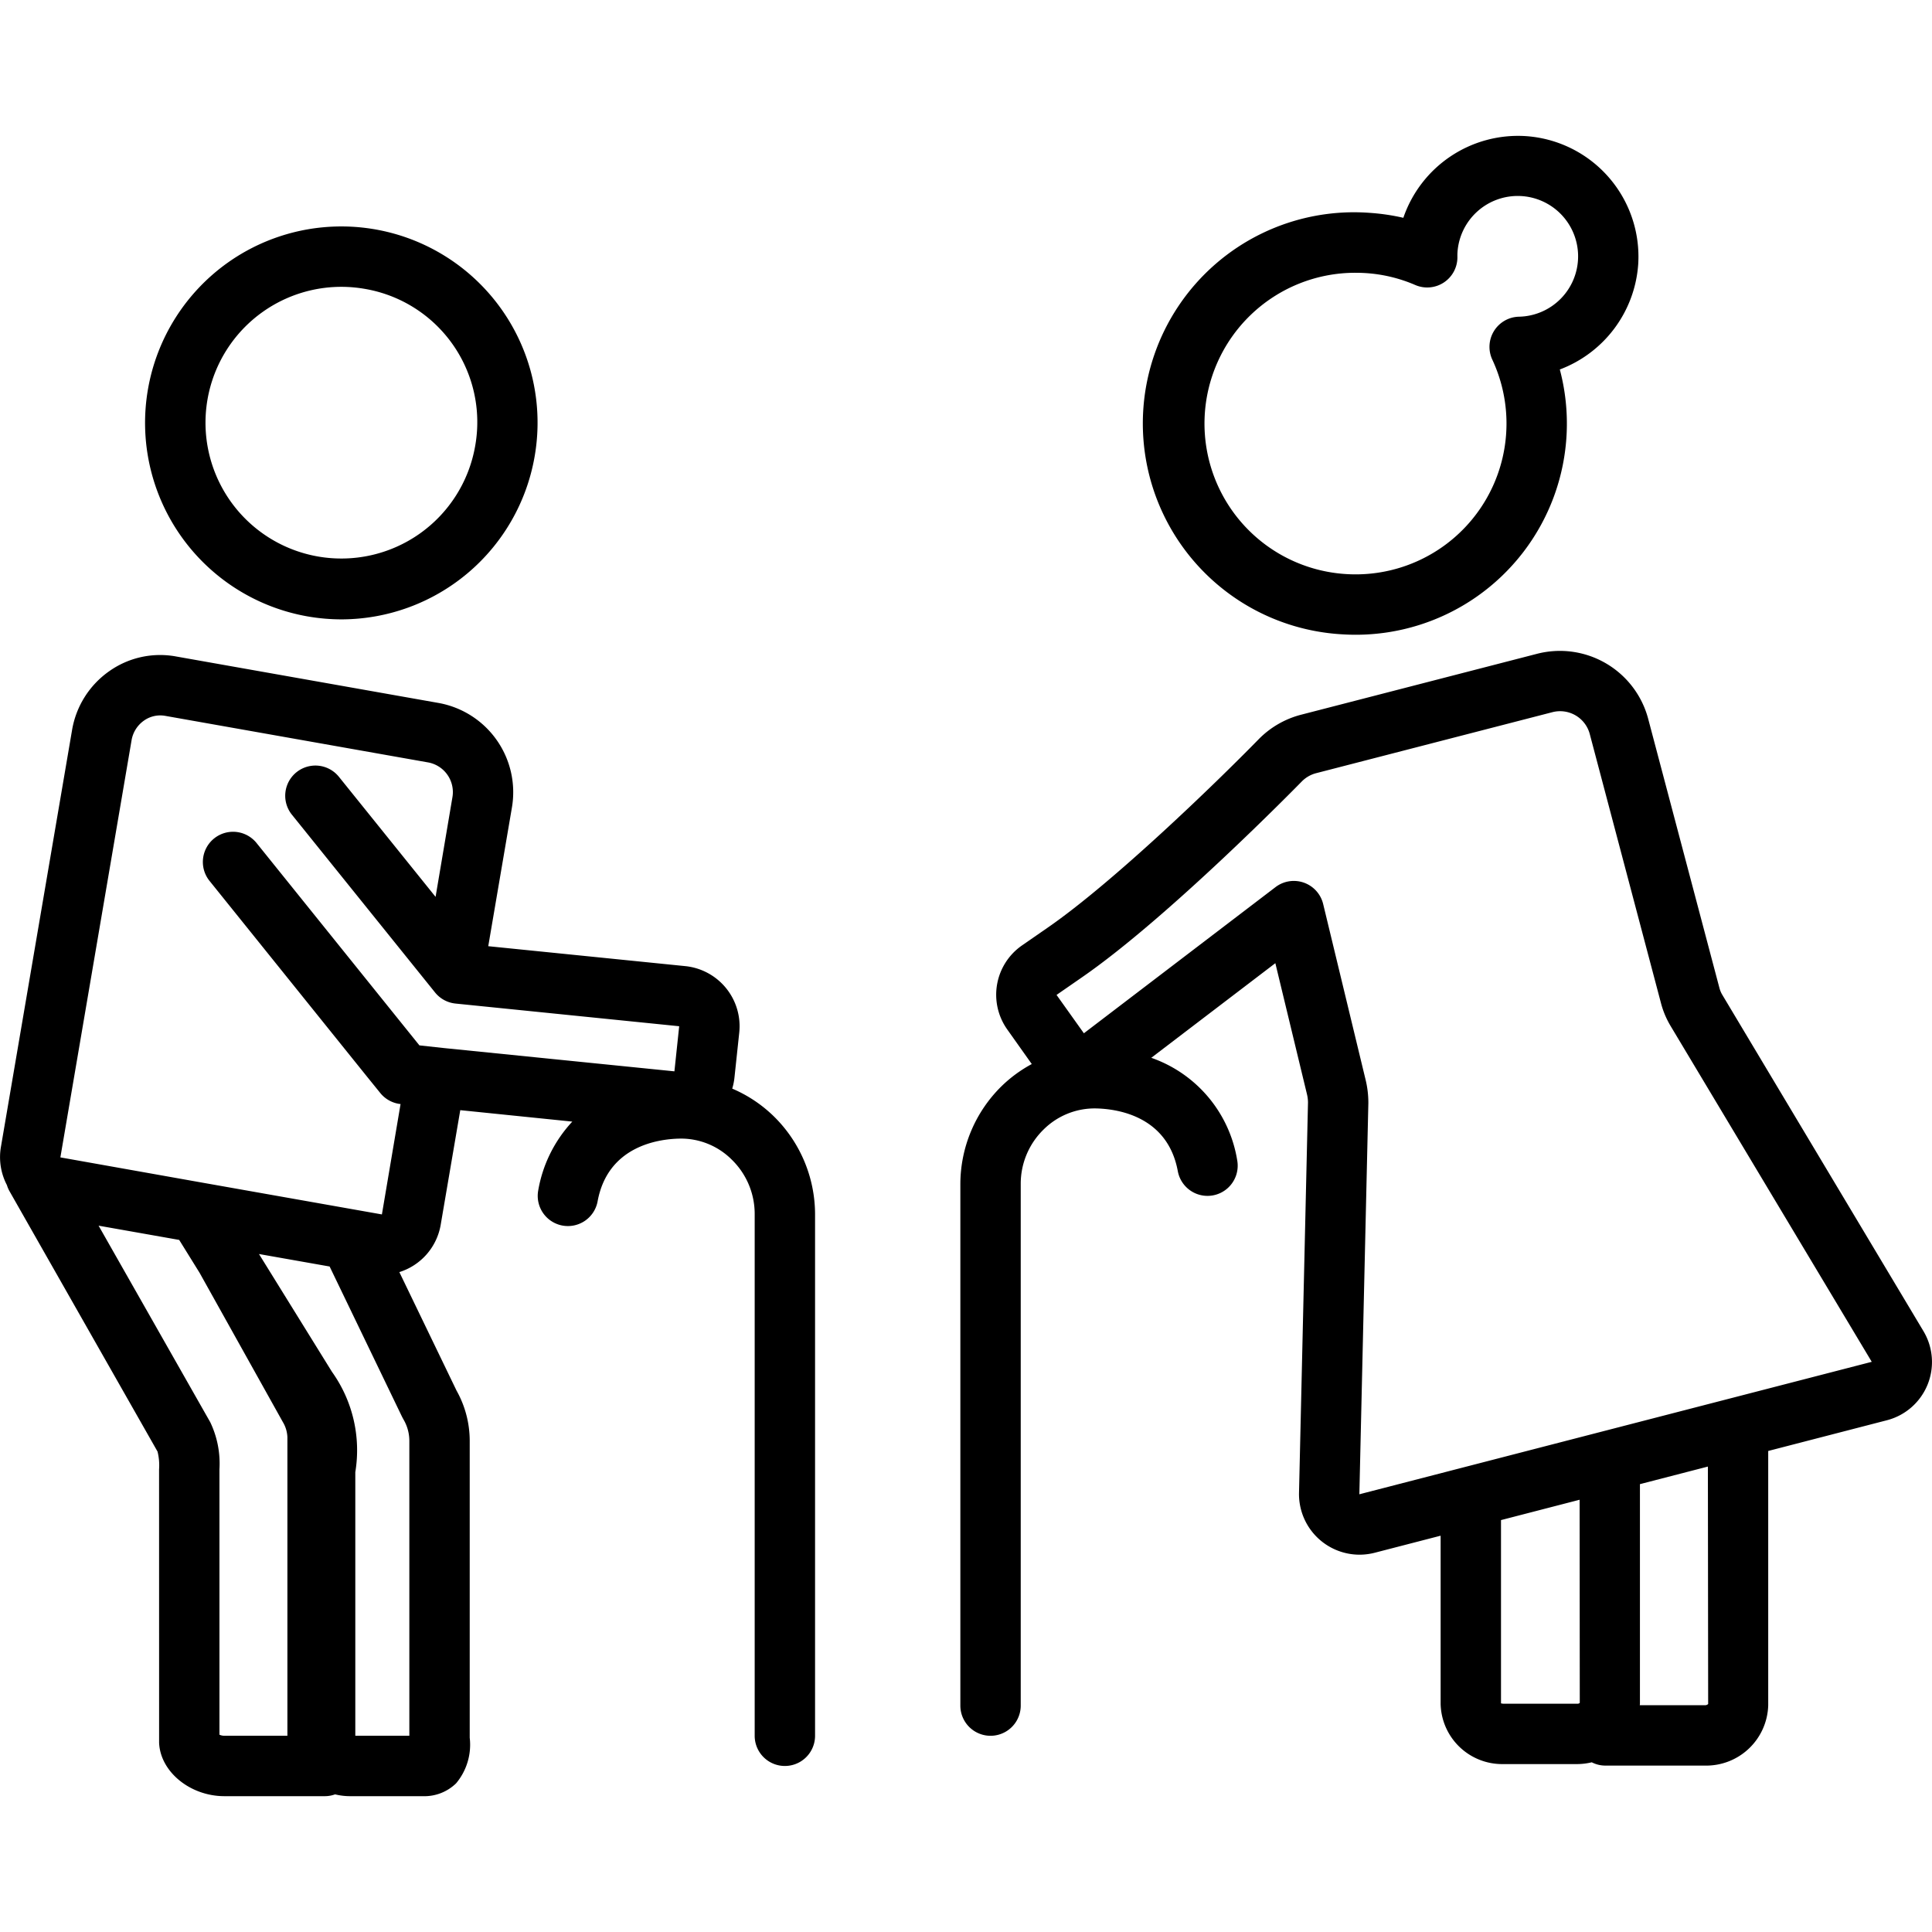 <svg xmlns="http://www.w3.org/2000/svg" viewBox="0 0 128 128" id="elderly">
  <path d="M108.535 17.517a8.004 8.004 0 0 0-7.463-8.5 8.032 8.032 0 0 0-8.097 5.413 14.243 14.243 0 0 0-2.255-.33 13.992 13.992 0 1 0-1.82 27.924c.308.02.613.03.917.03a13.988 13.988 0 0 0 13.525-17.575 8.048 8.048 0 0 0 5.193-6.962zm-7.891 3.465a2 2 0 0 0-1.775 2.844 9.995 9.995 0 0 1-9.71 14.206 9.99 9.99 0 0 1 .644-19.96q.326 0 .657.02a9.841 9.841 0 0 1 3.299.788 2 2 0 0 0 2.798-1.848c-.001-.095-.003-.195.004-.296a4 4 0 1 1 4.083 4.246zm-85.515-3.608a13.02 13.02 0 0 0 5.256 23.466 13.147 13.147 0 0 0 2.255.195 13.012 13.012 0 0 0 12.78-10.79 13 13 0 0 0-20.291-12.871zm16.35 12.188a9 9 0 1 1-7.326-10.426 8.956 8.956 0 0 1 7.326 10.426zm82.634 36.358a1.799 1.799 0 0 1-.207-.504l-4.716-17.817a6.052 6.052 0 0 0-7.36-4.282l-15.633 4.036a6.058 6.058 0 0 0-2.81 1.627c-2.934 3-9.624 9.463-13.946 12.459l-1.72 1.191a3.975 3.975 0 0 0-.988 5.574l1.625 2.292a8.9 8.9 0 0 0-2.003 1.468 9.11 9.11 0 0 0-2.729 6.48V113a2 2 0 0 0 4 0V78.443a5.019 5.019 0 0 1 1.523-3.618 4.797 4.797 0 0 1 3.494-1.388c1.396.035 4.716.506 5.39 4.156a2 2 0 0 0 3.934-.727 8.652 8.652 0 0 0-5.692-6.784l8.22-6.269 2.092 8.67a2.387 2.387 0 0 1 .071.559l-.595 25.867a4.014 4.014 0 0 0 4.004 4.093 4.09 4.09 0 0 0 1.03-.133l4.348-1.125v11.134a4.079 4.079 0 0 0 4.148 3.997h4.91a4.257 4.257 0 0 0 .956-.118 1.978 1.978 0 0 0 .89.218h6.59a4.112 4.112 0 0 0 4.21-3.997V96.13l7.846-2.03a3.985 3.985 0 0 0 2.438-5.909zm-14.66 46.932-.008.002V100.71l5.209-1.348.01 13.457a.203.203 0 0 1-.161.056h-4.91a.653.653 0 0 1-.14-.023zm13.717.044a.308.308 0 0 1-.23.079h-4.3c0-.033.01-.064.01-.097v-14.55l4.502-1.164zm10.829-22.67-.006.002L90.061 99l.596-25.913a6.433 6.433 0 0 0-.187-1.568l-2.807-11.625a2 2 0 0 0-3.157-1.12L71.81 68.457l-1.811-2.541 1.72-1.191c5.713-3.957 14.17-12.584 14.526-12.949a2.056 2.056 0 0 1 .953-.551l15.632-4.036a2.034 2.034 0 0 1 2.493 1.432l4.71 17.796a5.817 5.817 0 0 0 .647 1.555l13.327 22.25zM10.437 96.169a3.747 3.747 0 0 1 .102 1.178l.002 18.11c.074 1.921 2.055 3.544 4.324 3.544h6.674a1.981 1.981 0 0 0 .66-.12 4.19 4.19 0 0 0 .958.12h4.845a3.017 3.017 0 0 0 2.214-.849 3.977 3.977 0 0 0 .904-3.023V95.455a6.805 6.805 0 0 0-.872-3.322l-3.79-7.853a3.989 3.989 0 0 0 2.741-3.145l1.295-7.584 7.423.758a8.902 8.902 0 0 0-2.258 4.558 2 2 0 0 0 3.934.725c.673-3.65 3.994-4.12 5.39-4.155a4.752 4.752 0 0 1 3.494 1.388A5.02 5.02 0 0 1 50 80.443V115a2 2 0 0 0 4 0V80.443a9.107 9.107 0 0 0-2.73-6.48 8.969 8.969 0 0 0-2.758-1.839 3.994 3.994 0 0 0 .147-.725l.318-2.986a4.003 4.003 0 0 0-3.576-4.405l-13.053-1.32 1.565-9.17a6.01 6.01 0 0 0-4.824-6.939l-17.445-3.09a5.838 5.838 0 0 0-4.412.983 5.972 5.972 0 0 0-2.46 3.91L.057 76.009a3.992 3.992 0 0 0 .4 2.504 1.994 1.994 0 0 0 .17.402zm4.102 18.76V97.347a6.351 6.351 0 0 0-.61-3.124L6.532 81.204l5.34.944 1.35 2.177 5.425 9.723.157.28a2.099 2.099 0 0 1 .237.897V115h-4.175a.84.84 0 0 1-.326-.071zm12.138-20.986.082.147a2.794 2.794 0 0 1 .361 1.366v19.542L23.54 115V97.534a8.932 8.932 0 0 0-1.547-6.648l-4.835-7.804 4.68.827 4.784 9.926c.018.036.036.072.056.107zM8.715 49.054a1.997 1.997 0 0 1 .82-1.31 1.866 1.866 0 0 1 1.41-.317l17.446 3.09a2 2 0 0 1 1.579 2.327l-1.112 6.576-6.41-7.962a2 2 0 0 0-3.116 2.508l9.49 11.786a2.002 2.002 0 0 0 1.357.736l14.819 1.503-.316 2.988-15.245-1.54-1.65-.18-10.788-13.405a2 2 0 0 0-3.117 2.507l10.454 12.994.86 1.062a2.001 2.001 0 0 0 1.336.729h.006l-1.236 7.313-11.921-2.11L4 76.68z"></path>
</svg>
